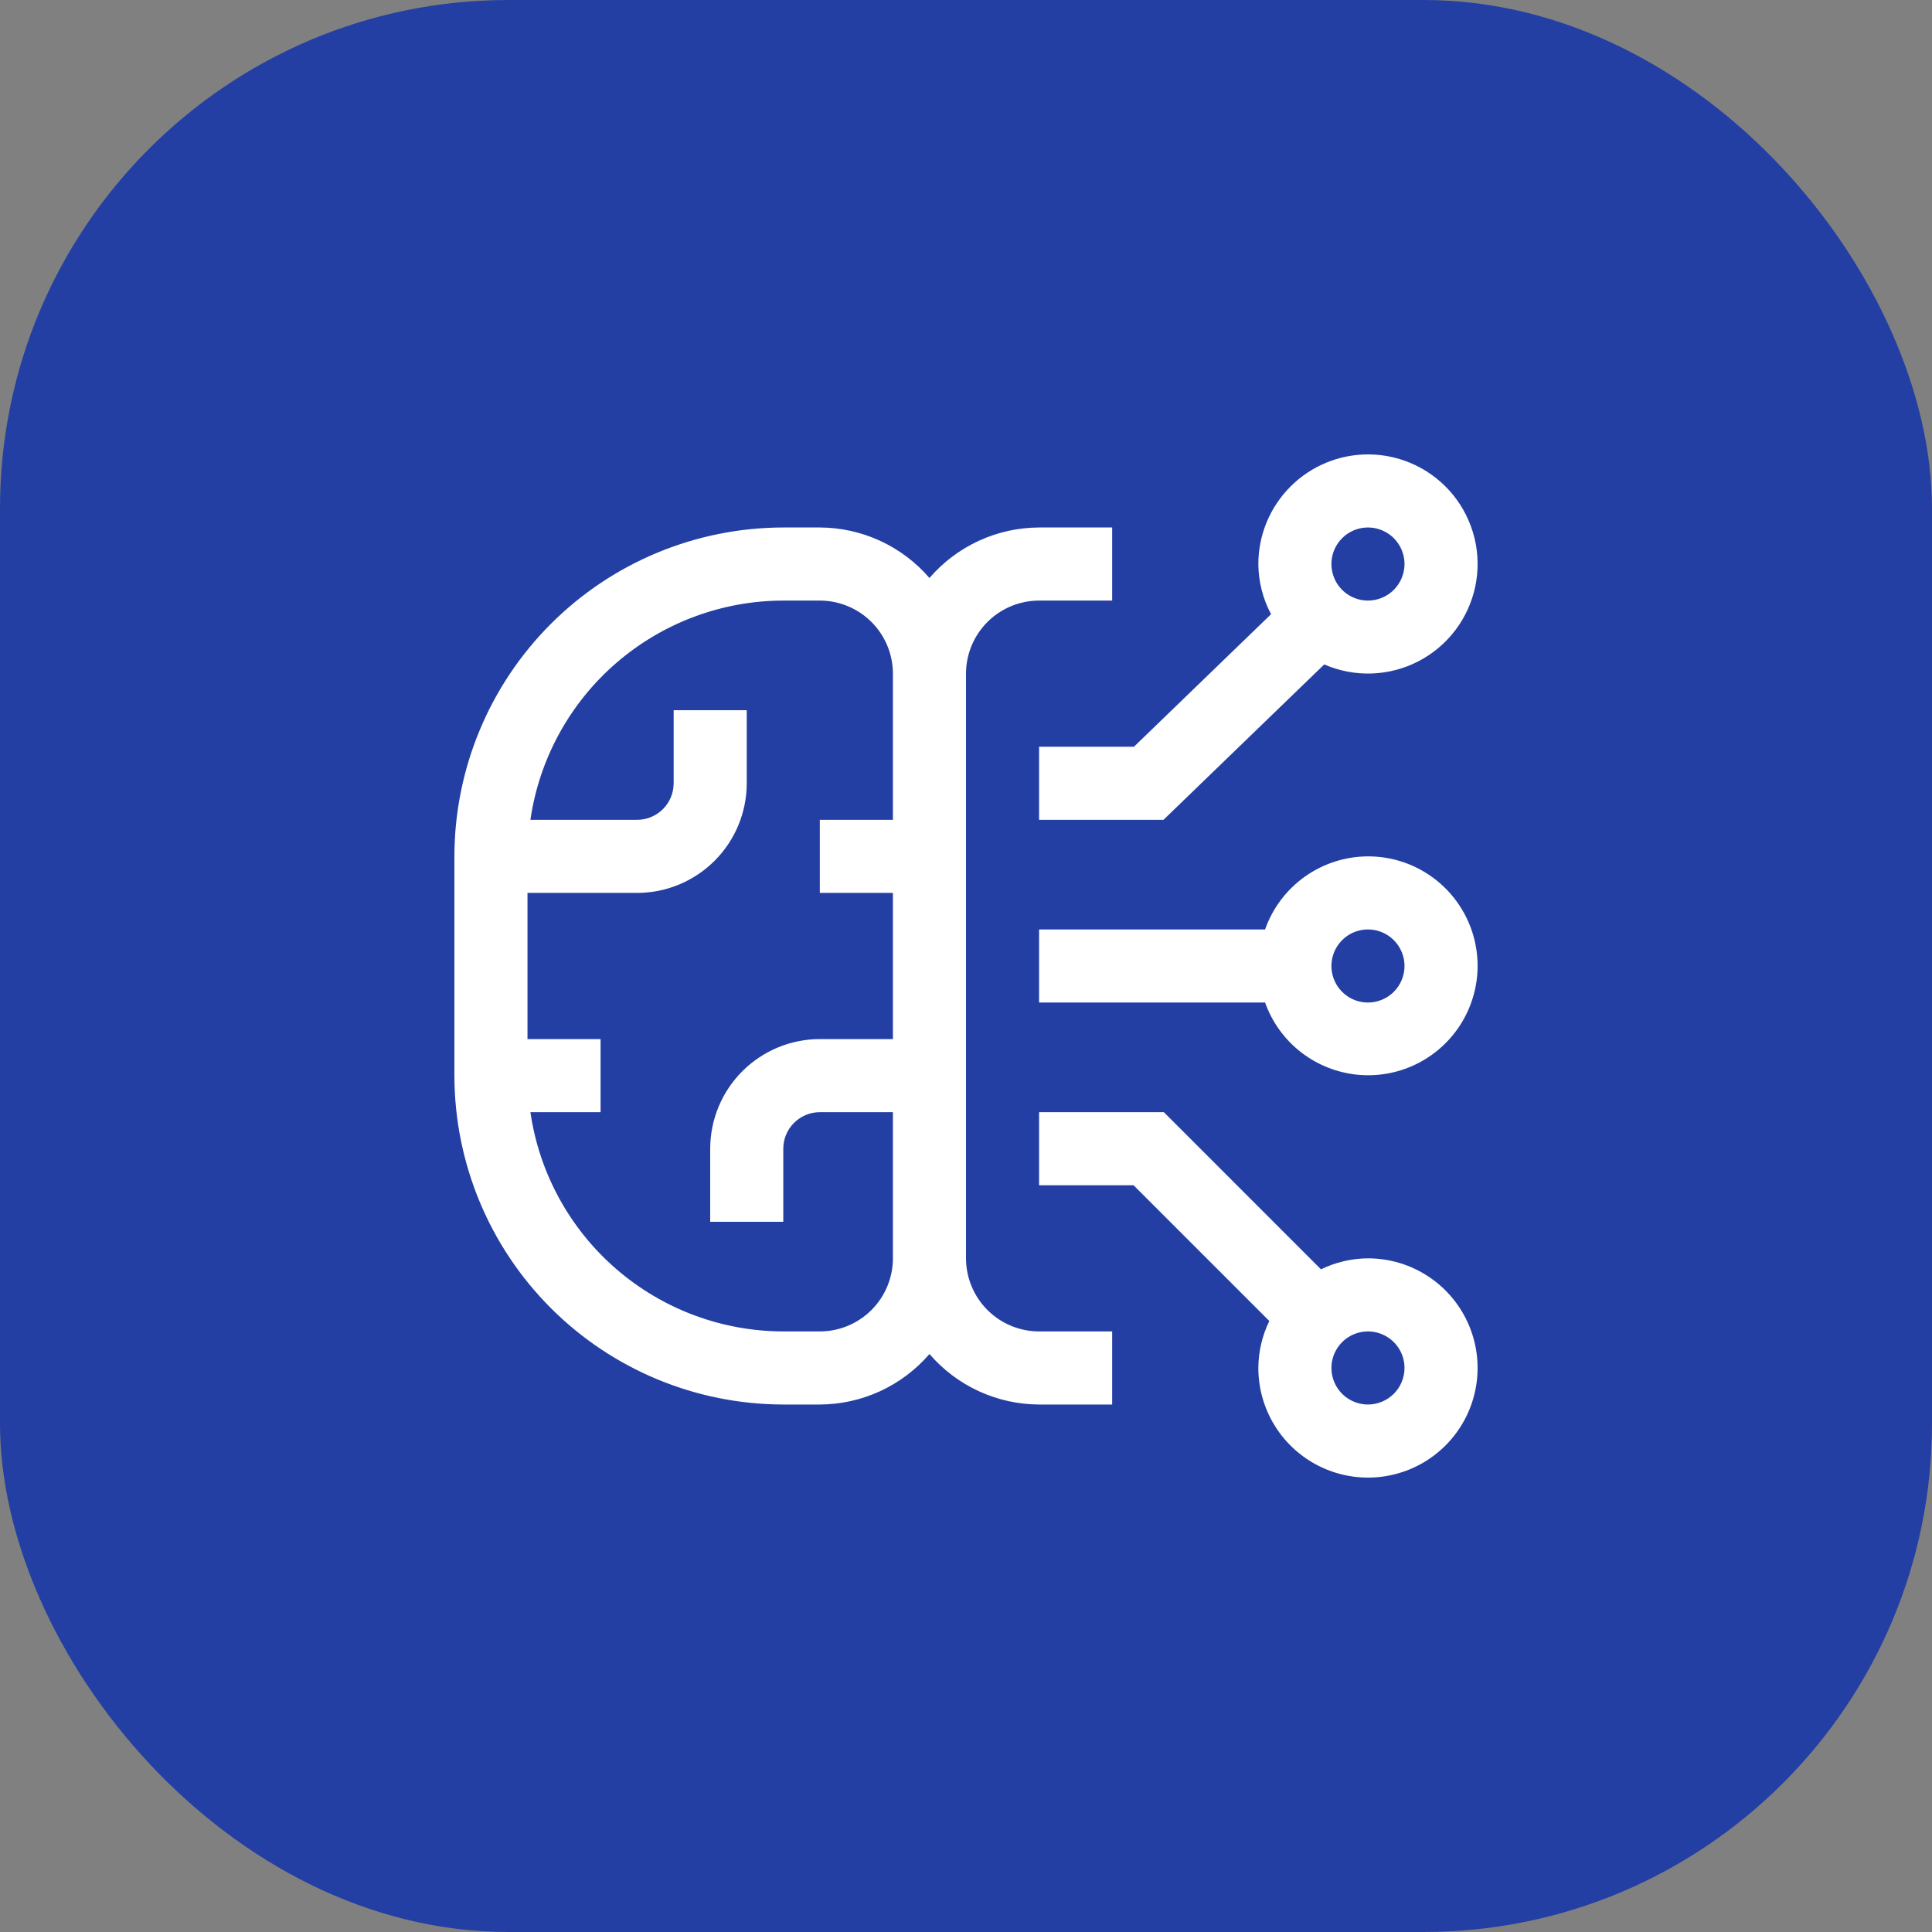 <?xml version="1.0" encoding="UTF-8"?>
<svg xmlns="http://www.w3.org/2000/svg" width="152" height="152" viewBox="0 0 152 152" fill="none">
  <rect x="0" y="0" width="152" height="152" fill="#808080" stroke="none"/>
  <rect width="152" height="152" rx="40" fill="#243FA3"></rect>
  <path fill-rule="evenodd" clip-rule="evenodd" d="M107.625 35.75C105.338 35.752 103.146 36.662 101.529 38.279C99.912 39.896 99.002 42.088 99 44.375C99.01 45.752 99.353 47.107 100.001 48.322L89.213 58.75H81.75V64.5H91.537L104.184 52.274C105.359 52.786 106.633 53.03 107.914 52.988C109.195 52.945 110.451 52.618 111.589 52.029C112.727 51.441 113.72 50.606 114.495 49.585C115.27 48.564 115.808 47.383 116.069 46.129C116.331 44.874 116.309 43.577 116.006 42.332C115.702 41.086 115.125 39.924 114.317 38.93C113.508 37.936 112.487 37.135 111.33 36.585C110.172 36.035 108.907 35.749 107.625 35.75ZM107.625 47.25C107.056 47.25 106.501 47.081 106.028 46.766C105.555 46.45 105.186 46.001 104.969 45.475C104.751 44.95 104.694 44.372 104.805 43.814C104.916 43.256 105.19 42.744 105.592 42.342C105.994 41.94 106.506 41.666 107.064 41.555C107.622 41.444 108.2 41.501 108.725 41.719C109.251 41.936 109.7 42.305 110.015 42.778C110.331 43.251 110.5 43.806 110.5 44.375C110.499 45.137 110.196 45.868 109.657 46.407C109.118 46.946 108.387 47.249 107.625 47.25ZM102.665 68.966C104.115 67.936 105.847 67.38 107.625 67.375C109.203 67.372 110.752 67.803 112.101 68.621C113.451 69.439 114.55 70.612 115.278 72.012C116.007 73.412 116.336 74.986 116.231 76.56C116.125 78.135 115.589 79.65 114.68 80.941C113.772 82.231 112.526 83.247 111.08 83.878C109.633 84.508 108.041 84.729 106.477 84.516C104.913 84.302 103.438 83.663 102.213 82.669C100.988 81.674 100.06 80.362 99.53 78.875H81.75V73.125H99.53C100.12 71.448 101.216 69.995 102.665 68.966ZM106.028 78.391C106.501 78.706 107.056 78.875 107.625 78.875C108.387 78.874 109.118 78.571 109.657 78.032C110.196 77.493 110.499 76.762 110.5 76C110.5 75.431 110.331 74.876 110.015 74.403C109.7 73.93 109.251 73.561 108.725 73.344C108.2 73.126 107.622 73.069 107.064 73.18C106.506 73.291 105.994 73.565 105.592 73.967C105.19 74.369 104.916 74.881 104.805 75.439C104.694 75.997 104.751 76.575 104.969 77.1C105.186 77.626 105.555 78.075 106.028 78.391ZM103.929 99.865C105.081 99.302 106.344 99.007 107.625 99C109.331 99 110.998 99.506 112.417 100.454C113.835 101.401 114.941 102.748 115.593 104.324C116.246 105.9 116.417 107.635 116.084 109.308C115.751 110.981 114.93 112.518 113.724 113.724C112.518 114.93 110.981 115.751 109.308 116.084C107.635 116.417 105.9 116.246 104.324 115.593C102.748 114.941 101.401 113.835 100.454 112.417C99.506 110.998 99 109.331 99 107.625C99.007 106.344 99.302 105.081 99.864 103.93L89.184 93.25H81.75V87.5H91.566L103.929 99.865ZM106.028 110.015C106.501 110.331 107.056 110.5 107.625 110.5C108.387 110.499 109.118 110.196 109.657 109.657C110.196 109.118 110.499 108.387 110.5 107.625C110.5 107.056 110.331 106.501 110.015 106.028C109.7 105.555 109.251 105.186 108.725 104.969C108.2 104.751 107.622 104.694 107.064 104.805C106.506 104.916 105.994 105.19 105.592 105.592C105.19 105.994 104.916 106.506 104.805 107.064C104.694 107.622 104.751 108.2 104.969 108.725C105.186 109.251 105.555 109.7 106.028 110.015ZM87.5 47.25H81.75C80.225 47.252 78.764 47.858 77.686 48.936C76.608 50.014 76.002 51.475 76 53V99C76.002 100.524 76.608 101.986 77.686 103.064C78.764 104.142 80.225 104.748 81.75 104.75H87.5V110.5H81.75C80.112 110.494 78.493 110.137 77.005 109.451C75.517 108.765 74.194 107.768 73.125 106.526C72.056 107.768 70.733 108.765 69.245 109.451C67.757 110.137 66.138 110.494 64.5 110.5H61.625C54.765 110.492 48.188 107.764 43.337 102.913C38.486 98.062 35.758 91.485 35.75 84.625V67.375C35.758 60.515 38.486 53.938 43.337 49.087C48.188 44.236 54.765 41.508 61.625 41.5H64.5C66.138 41.505 67.757 41.863 69.245 42.549C70.733 43.235 72.056 44.232 73.125 45.474C74.194 44.232 75.517 43.235 77.005 42.549C78.493 41.863 80.112 41.505 81.75 41.5H87.5V47.25ZM61.625 104.75H64.5C66.025 104.748 67.486 104.142 68.564 103.064C69.642 101.986 70.248 100.524 70.25 99V87.5H64.5C63.738 87.501 63.007 87.804 62.468 88.343C61.929 88.882 61.626 89.613 61.625 90.375V96.125H55.875V90.375C55.877 88.088 56.787 85.896 58.404 84.279C60.021 82.662 62.213 81.752 64.5 81.75H70.25V70.25H64.5V64.5H70.25V53C70.248 51.475 69.642 50.014 68.564 48.936C67.486 47.858 66.025 47.252 64.5 47.25H61.625C56.791 47.258 52.12 49.006 48.468 52.173C44.815 55.34 42.423 59.715 41.73 64.5H50.125C50.887 64.499 51.618 64.196 52.157 63.657C52.696 63.118 52.999 62.387 53 61.625V55.875H58.75V61.625C58.748 63.912 57.838 66.104 56.221 67.721C54.604 69.338 52.412 70.248 50.125 70.25H41.5V81.75H47.25V87.5H41.73C42.423 92.284 44.815 96.66 48.468 99.827C52.12 102.994 56.791 104.742 61.625 104.75Z" fill="white"></path>
</svg>
